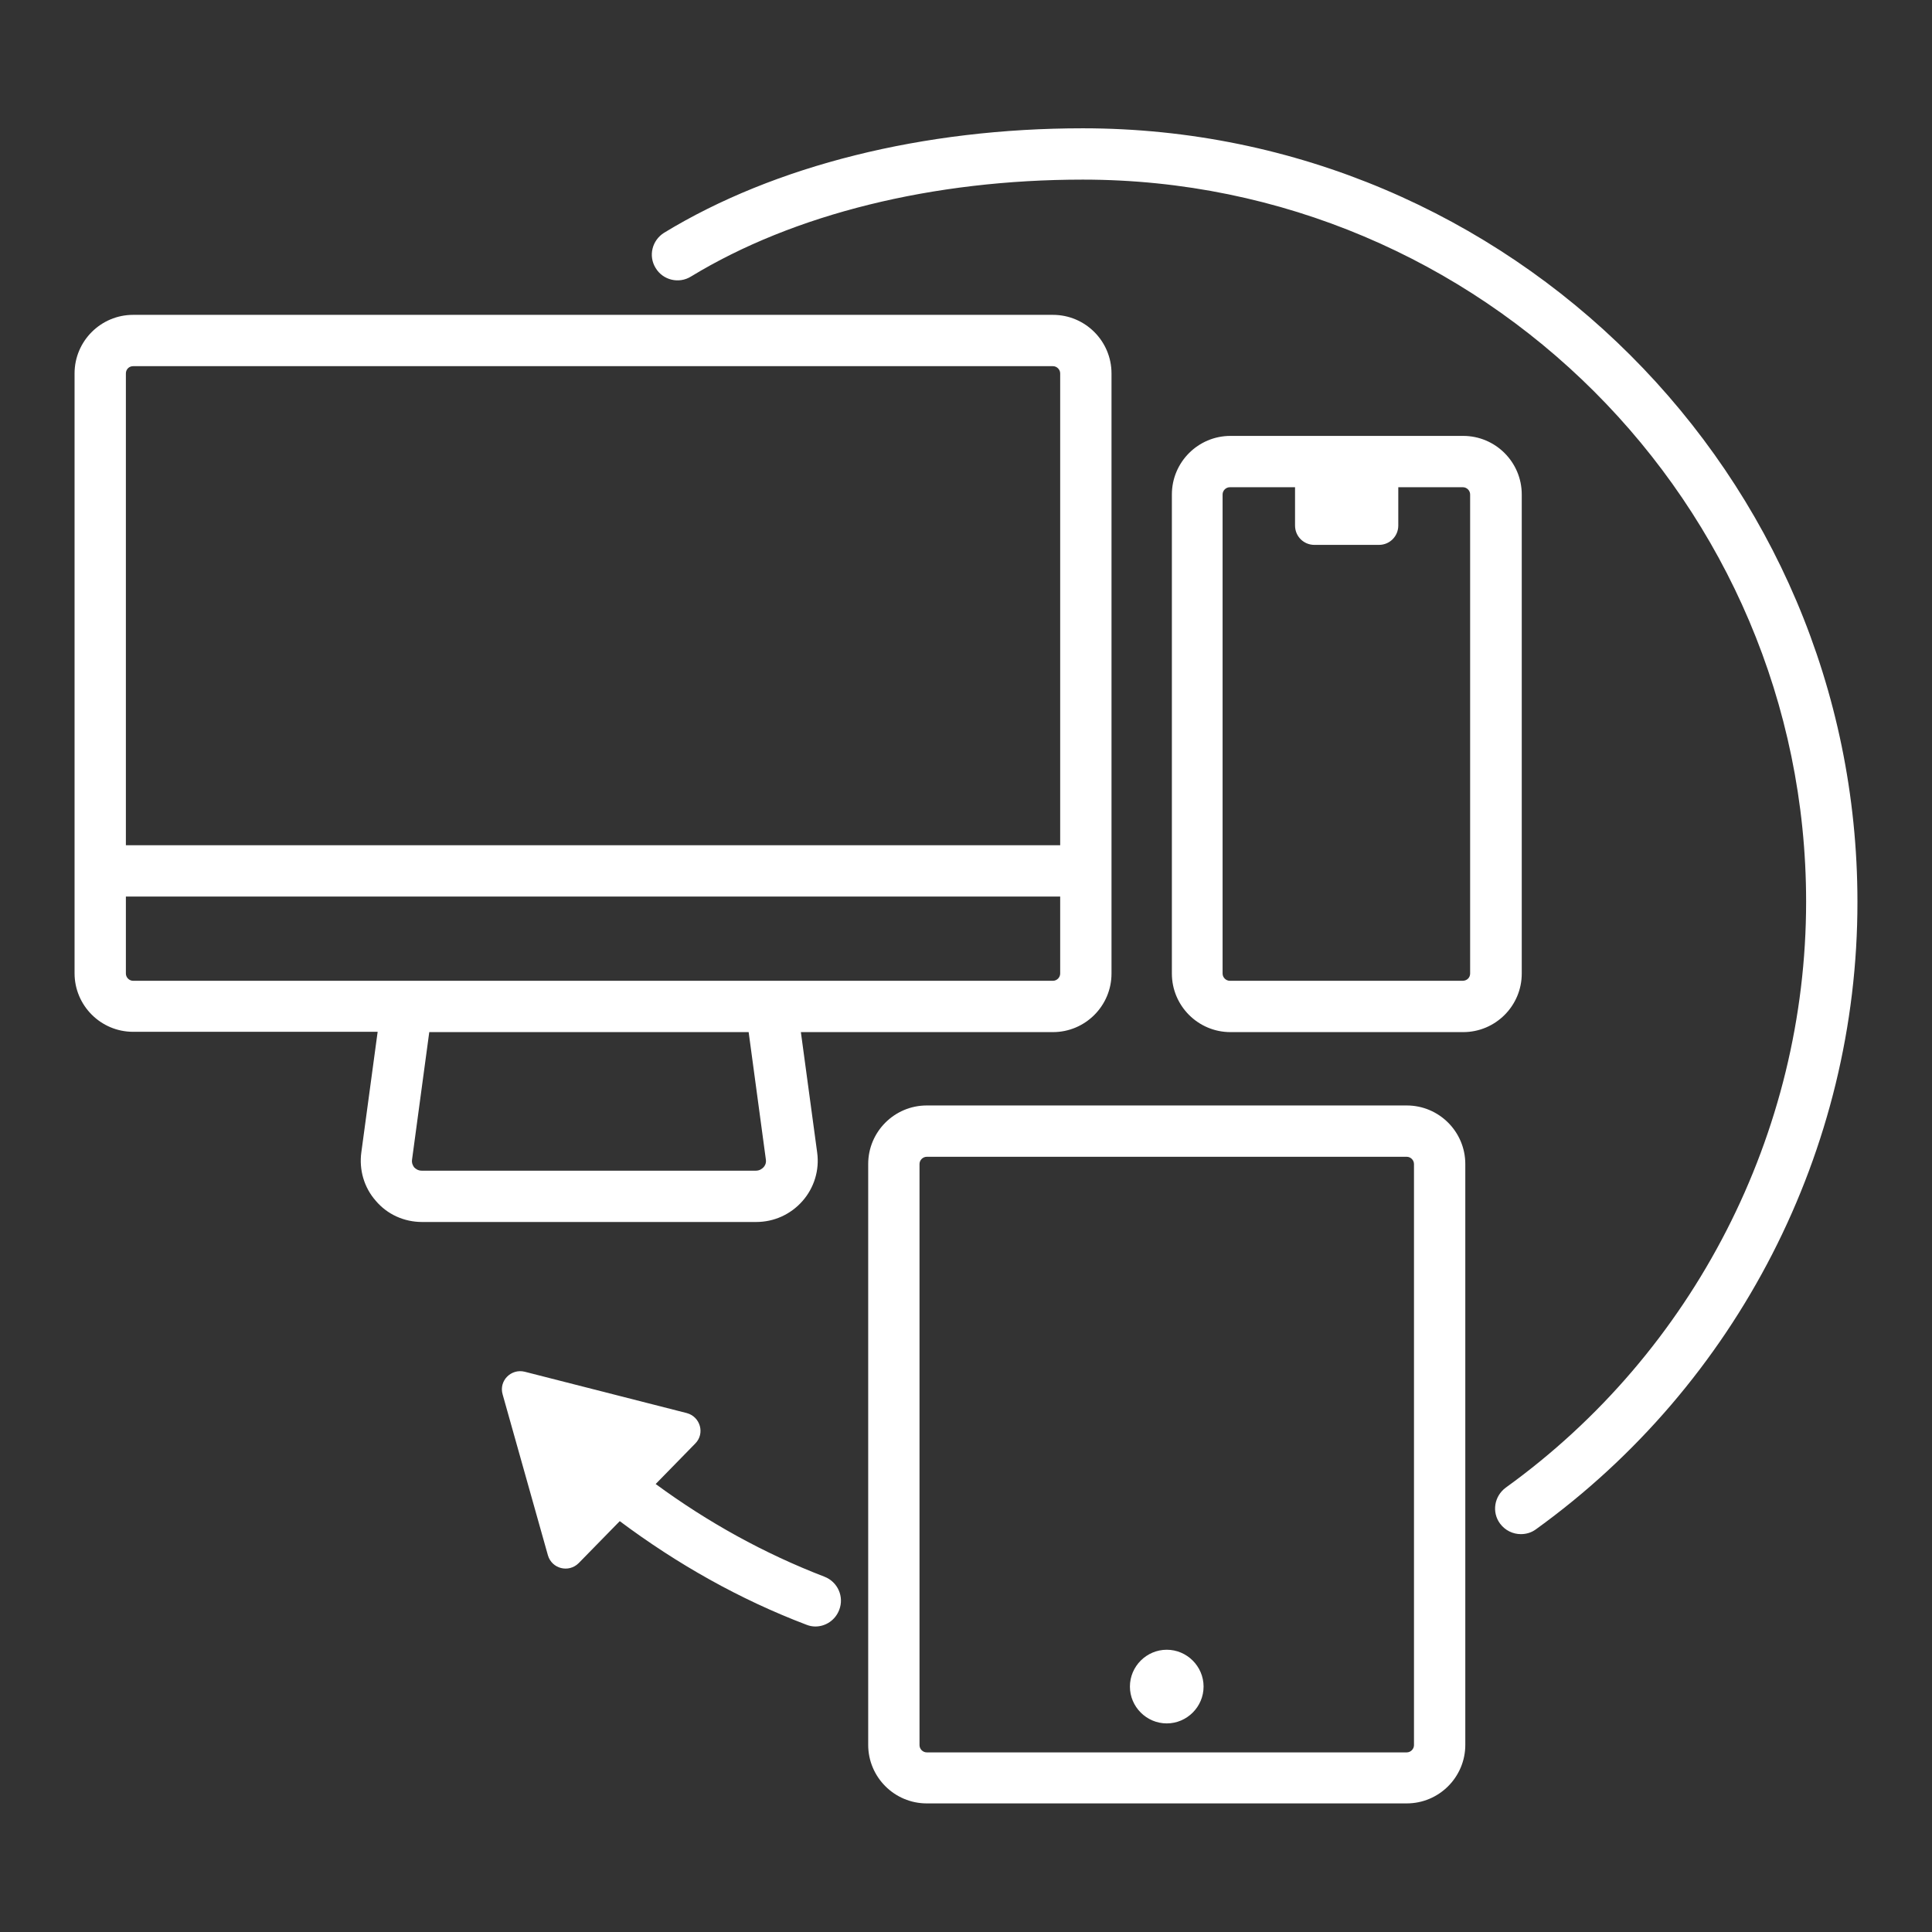 <?xml version="1.0" encoding="utf-8"?>
<!-- Generator: Adobe Illustrator 27.1.1, SVG Export Plug-In . SVG Version: 6.00 Build 0)  -->
<svg version="1.1" xmlns="http://www.w3.org/2000/svg" xmlns:xlink="http://www.w3.org/1999/xlink" x="0px" y="0px"
	 viewBox="0 0 640 640" style="enable-background:new 0 0 640 640;" xml:space="preserve">
<rect x="0" y="0" width="640" height="640" fill="#333333" stroke="none"/>
<style type="text/css">
	.st0{fill-rule:evenodd;clip-rule:evenodd;fill:#FFFFFF;}
</style>
<g id="Layer_1">
	<path class="st0" d="M508.8,506.6c-1.5,1.1-3.2,1.6-5,1.6c-2.6,0-5.2-1.2-6.9-3.5c-2.8-3.8-1.9-9.1,1.9-11.9
		c62.3-44.9,99.5-117.5,99.5-194.1c0-131.9-107.5-239.2-239.6-239.2c-49.7,0-95.8,11.4-129.8,32.1c-4,2.5-9.3,1.2-11.7-2.8
		c-2.5-4-1.2-9.2,2.8-11.7c36.6-22.3,85.9-34.6,138.7-34.6c141.5,0,256.6,115,256.6,256.2C615.4,380.8,575.5,458.5,508.8,506.6z
		 M368.2,123.7v198.8c0,10.7-8.7,19.4-19.4,19.4h-83.5l5.4,39.9c0.8,5.8-1,11.7-4.9,16.1c-3.9,4.4-9.4,6.9-15.3,6.9H139.8
		c-5.9,0-11.5-2.5-15.3-7c-3.9-4.4-5.6-10.3-4.8-16.1l5.4-39.9H44.1c-10.7,0-19.4-8.7-19.4-19.4V123.7c0-10.7,8.7-19.4,19.4-19.4
		h304.7C359.5,104.3,368.2,113,368.2,123.7z M137.2,386.7c0.4,0.4,1.2,1.1,2.5,1.1h110.7c1.3,0,2.1-0.7,2.5-1.1
		c0.4-0.4,1-1.3,0.8-2.6l-5.7-42.2H142.2l-5.7,42.2C136.3,385.4,136.9,386.3,137.2,386.7z M41.7,322.5c0,1.3,1.1,2.4,2.4,2.4h304.7
		c1.3,0,2.4-1.1,2.4-2.4V297H41.7V322.5z M41.7,123.7V280h309.5V123.7c0-1.3-1.1-2.4-2.4-2.4H44.1C42.7,121.3,41.7,122.4,41.7,123.7
		z M173.8,454.4l53.7,13.7c4.5,1.2,6.1,6.8,2.8,10.1l-13.1,13.4c17.3,12.7,35.9,23,55.9,30.7c4.4,1.7,6.6,6.6,4.9,11
		c-1.3,3.4-4.5,5.5-7.9,5.5c-1,0-2-0.2-3-0.6c-22.1-8.4-42.8-20.1-61.8-34.3l-13.6,13.9c-3.3,3.3-8.9,1.9-10.2-2.6l-15-53.3
		C165.2,457.4,169.3,453.3,173.8,454.4z M407.6,341.9c-10.7,0-19.4-8.7-19.4-19.4V163.8c0-10.7,8.7-19.4,19.4-19.4h77.1
		c10.7,0,19.4,8.7,19.4,19.4v158.7c0,10.7-8.7,19.4-19.4,19.4H407.6z M487,322.5V163.8c0-1.3-1.1-2.4-2.4-2.4h-21.4v12.7
		c0,3.5-2.8,6.4-6.4,6.4h-21.4c-3.5,0-6.4-2.8-6.4-6.4v-12.7h-21.6c-1.3,0-2.4,1.1-2.4,2.4v158.7c0,1.3,1.1,2.4,2.4,2.4h77.1
		C486,324.9,487,323.8,487,322.5z M307,366.2H466c10.7,0,19.4,8.7,19.4,19.4v192.4c0,10.7-8.7,19.4-19.4,19.4H307
		c-10.7,0-19.4-8.7-19.4-19.4V385.6C287.6,374.9,296.3,366.2,307,366.2z M304.6,578.1c0,1.3,1.1,2.4,2.4,2.4H466
		c1.3,0,2.4-1.1,2.4-2.4V385.6c0-1.3-1.1-2.4-2.4-2.4H307c-1.3,0-2.4,1.1-2.4,2.4V578.1z M386.5,546.5c6.7,0,12.2,5.5,12.2,12.2
		s-5.5,12.2-12.2,12.2c-6.7,0-12.2-5.5-12.2-12.2S379.8,546.5,386.5,546.5z"/>
</g>
<g id="Layer_2">
</g>
</svg>
